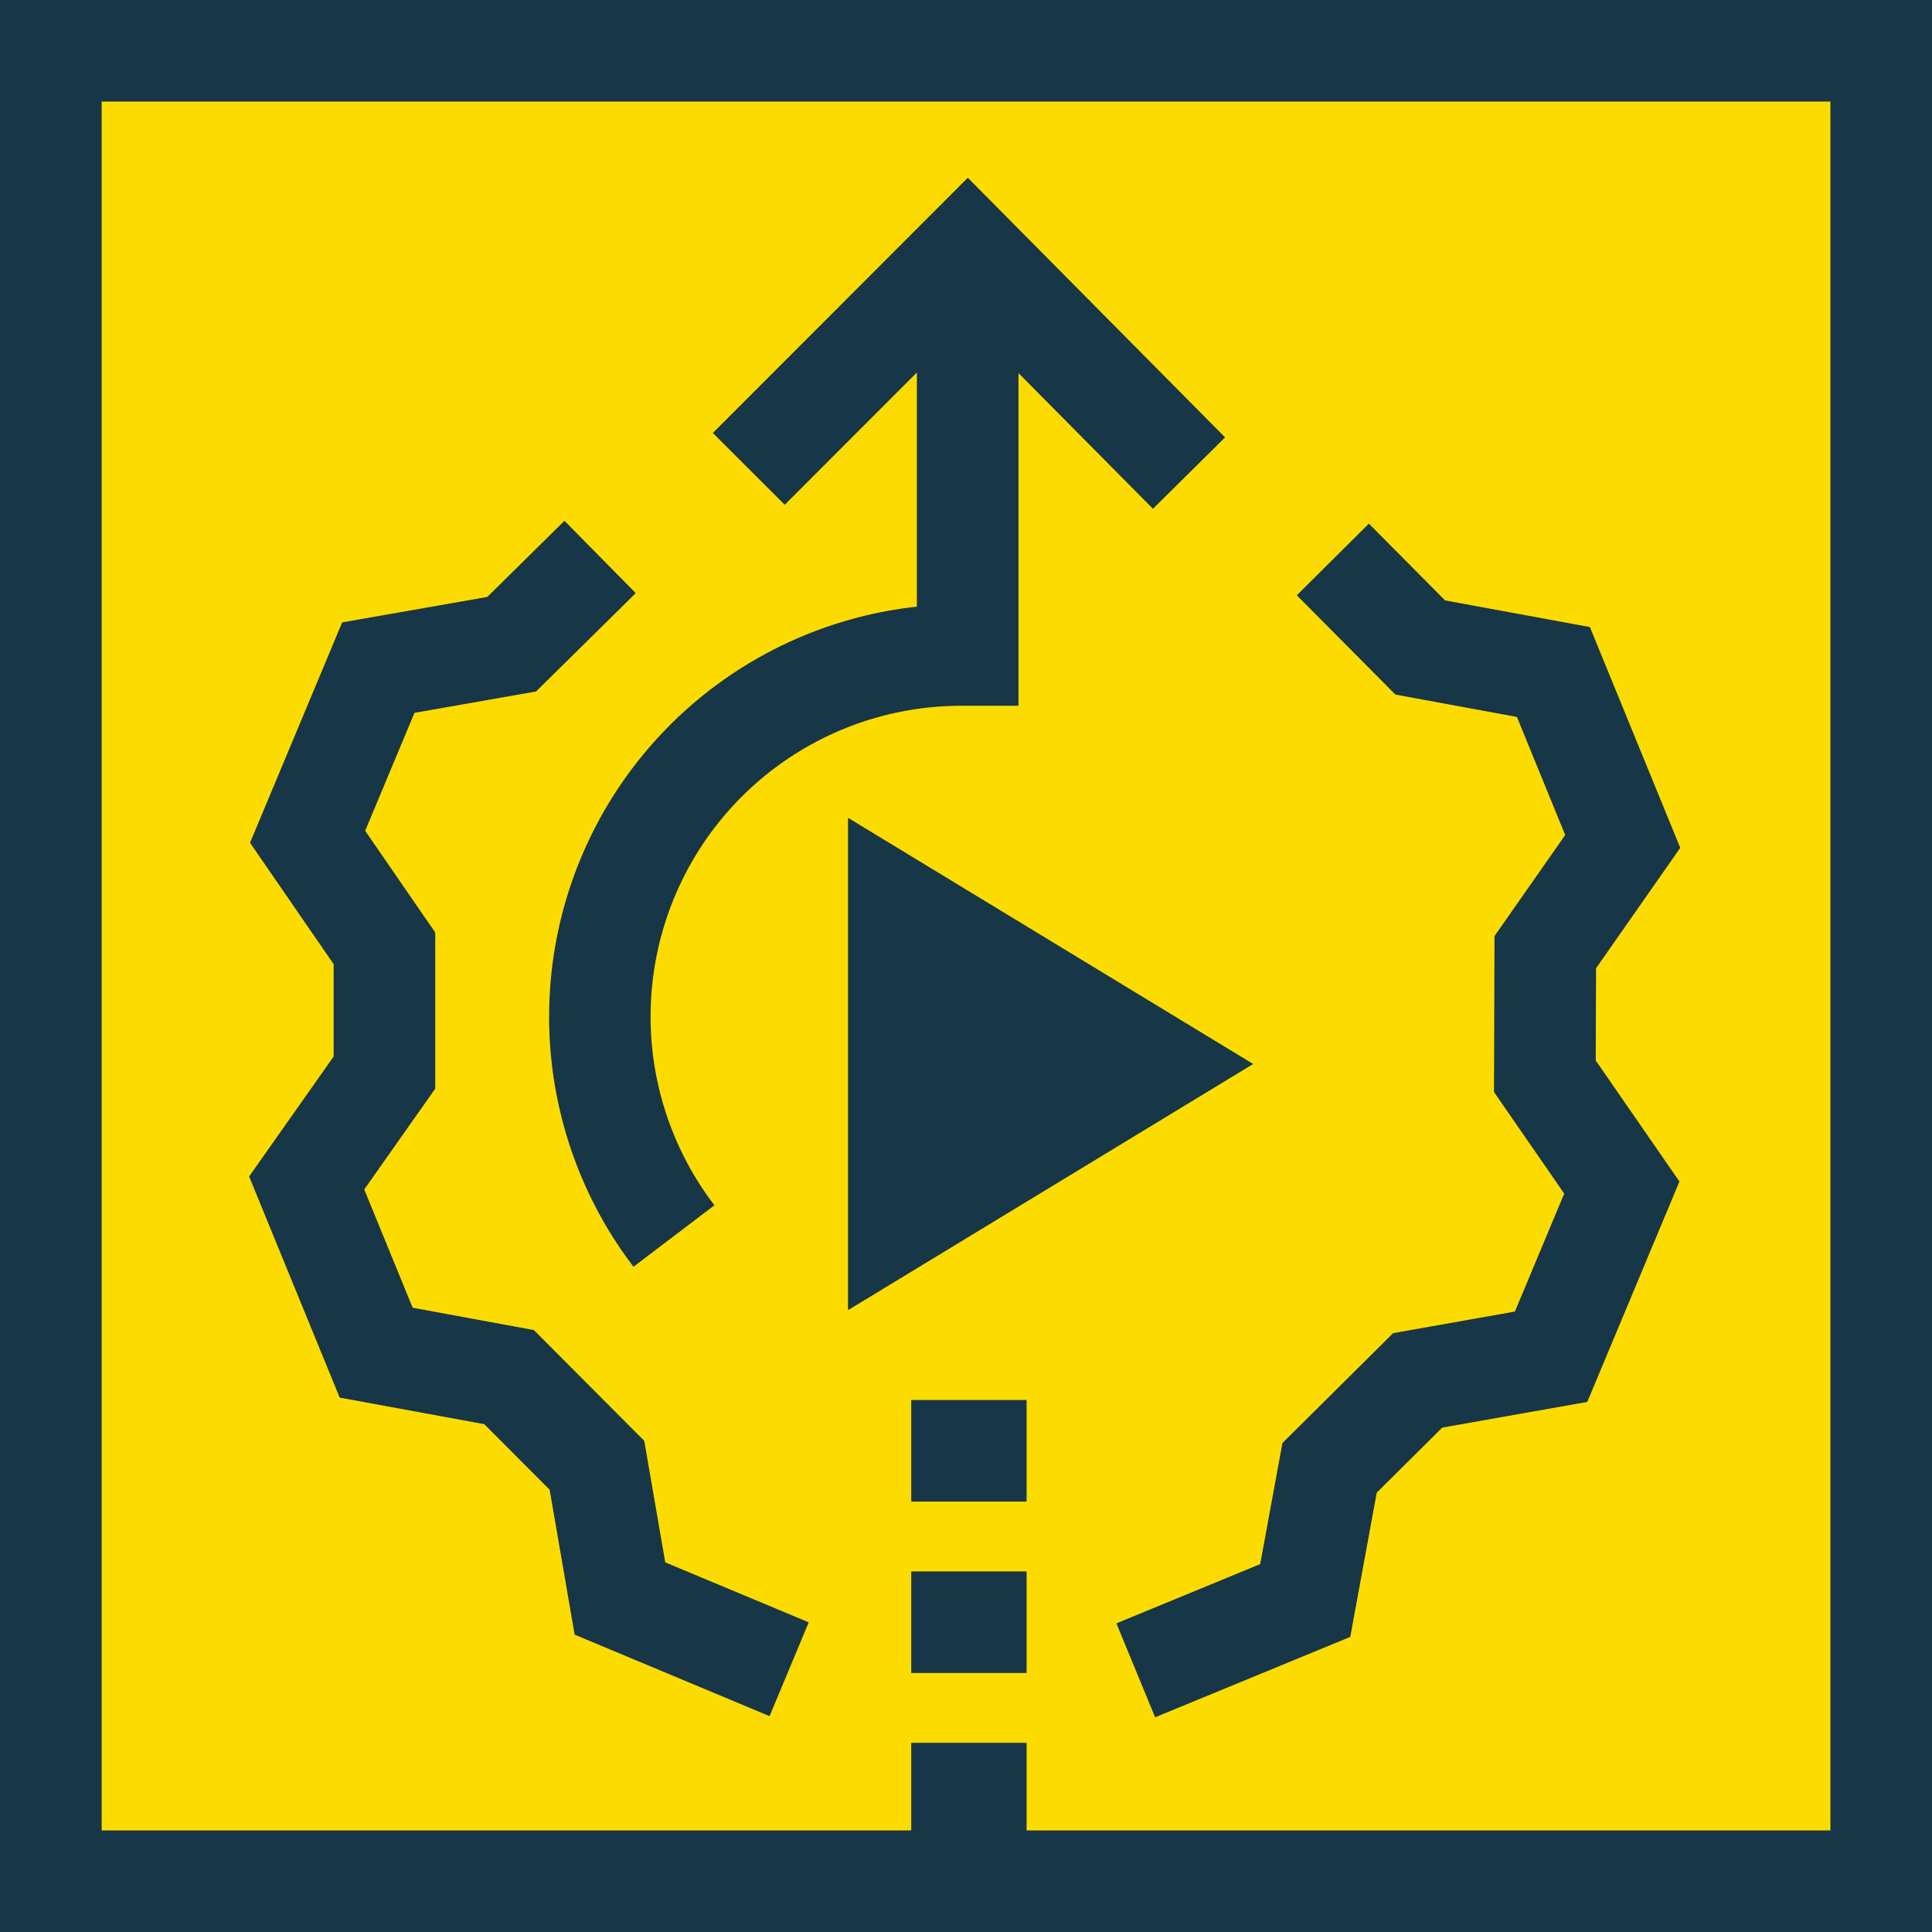 <svg xmlns="http://www.w3.org/2000/svg" xmlns:xlink="http://www.w3.org/1999/xlink" width="96" height="96" viewBox="0 0 96 96">
  <rect x="0" y="0" width="96" height="96" fill="#808080" stroke="none"/>
  <defs>
    <clipPath id="clip-VirtServer-icon">
      <rect width="96" height="96"/>
    </clipPath>
  </defs>
  <g id="VirtServer-icon" clip-path="url(#clip-VirtServer-icon)">
    <rect width="96" height="96" fill="#fff"/>
    <g id="Group_321" data-name="Group 321" transform="translate(-9733.382 -6195.533)">
      <g id="Group_302" data-name="Group 302">
        <g id="Group_301" data-name="Group 301">
          <rect id="Rectangle_27" data-name="Rectangle 27" width="90.952" height="90.953" transform="translate(9735.906 6198.056)" fill="#fcdc00"/>
        </g>
      </g>
      <g id="Group_320" data-name="Group 320">
        <g id="Group_305" data-name="Group 305">
          <g id="Group_304" data-name="Group 304">
            <g id="Group_303" data-name="Group 303">
              <path id="Path_313" data-name="Path 313" d="M9824.334,6200.58v85.906h-85.9V6200.58h85.9m5.048-5.047h-96v96h96v-96Z" fill="#173647"/>
            </g>
          </g>
        </g>
        <g id="Group_308" data-name="Group 308">
          <g id="Group_307" data-name="Group 307">
            <g id="Group_306" data-name="Group 306">
              <path id="Path_314" data-name="Path 314" d="M9790.78,6280.864l-1.925-4.667,7.146-2.945,1.105-6.016,5.5-5.459,6.051-1.074,2.45-5.861-3.489-5.047.025-7.748,3.513-5.022-2.4-5.868-6.037-1.111-4.9-4.934,3.582-3.559,3.788,3.815,7.194,1.323,4.49,10.97-4.183,5.983-.017,4.584,4.159,6.014-4.579,10.952-7.207,1.276-3.254,3.231-1.316,7.169Z" fill="#173647"/>
            </g>
          </g>
        </g>
        <g id="Group_310" data-name="Group 310">
          <g id="Group_309" data-name="Group 309">
            <path id="Path_315" data-name="Path 315" d="M9771.622,6280.807l-9.686-4.049-1.242-7.2-3.247-3.258-7.186-1.321-4.5-10.989,4.2-5.959v-4.589l-4.155-6.031,4.579-10.952,7.21-1.264,3.834-3.783,3.544,3.593-4.955,4.887-6.041,1.062-2.45,5.861,3.482,5.055v7.758l-3.528,5.008,2.406,5.878,6.022,1.109,5.486,5.506,1.043,6.038,7.129,2.979Z" fill="#173647"/>
          </g>
        </g>
        <path id="Path_316" data-name="Path 316" d="M9794.256,6217.266l-12.784-12.9-12.669,12.682,3.572,3.566,6.566-6.573v11.637a20.5,20.5,0,0,0-14.081,32.8l4.021-3.055a15.445,15.445,0,0,1,12.268-24.821h2.841v-16.53l6.682,6.742Z" fill="#173647"/>
        <g id="Group_313" data-name="Group 313">
          <g id="Group_312" data-name="Group 312">
            <g id="Group_311" data-name="Group 311">
              <rect id="Rectangle_28" data-name="Rectangle 28" width="5.733" height="5.047" transform="translate(9778.66 6282.133)" fill="#173647"/>
            </g>
          </g>
        </g>
        <g id="Group_316" data-name="Group 316">
          <g id="Group_315" data-name="Group 315">
            <g id="Group_314" data-name="Group 314">
              <rect id="Rectangle_29" data-name="Rectangle 29" width="5.733" height="5.047" transform="translate(9778.66 6273.616)" fill="#173647"/>
            </g>
          </g>
        </g>
        <g id="Group_319" data-name="Group 319">
          <g id="Group_318" data-name="Group 318">
            <g id="Group_317" data-name="Group 317">
              <rect id="Rectangle_30" data-name="Rectangle 30" width="5.733" height="5.047" transform="translate(9778.66 6265.099)" fill="#173647"/>
            </g>
          </g>
        </g>
        <path id="Path_317" data-name="Path 317" d="M9775.521,6236.171v24.462l20.132-12.231Z" fill="#173647"/>
      </g>
    </g>
  </g>
</svg>
